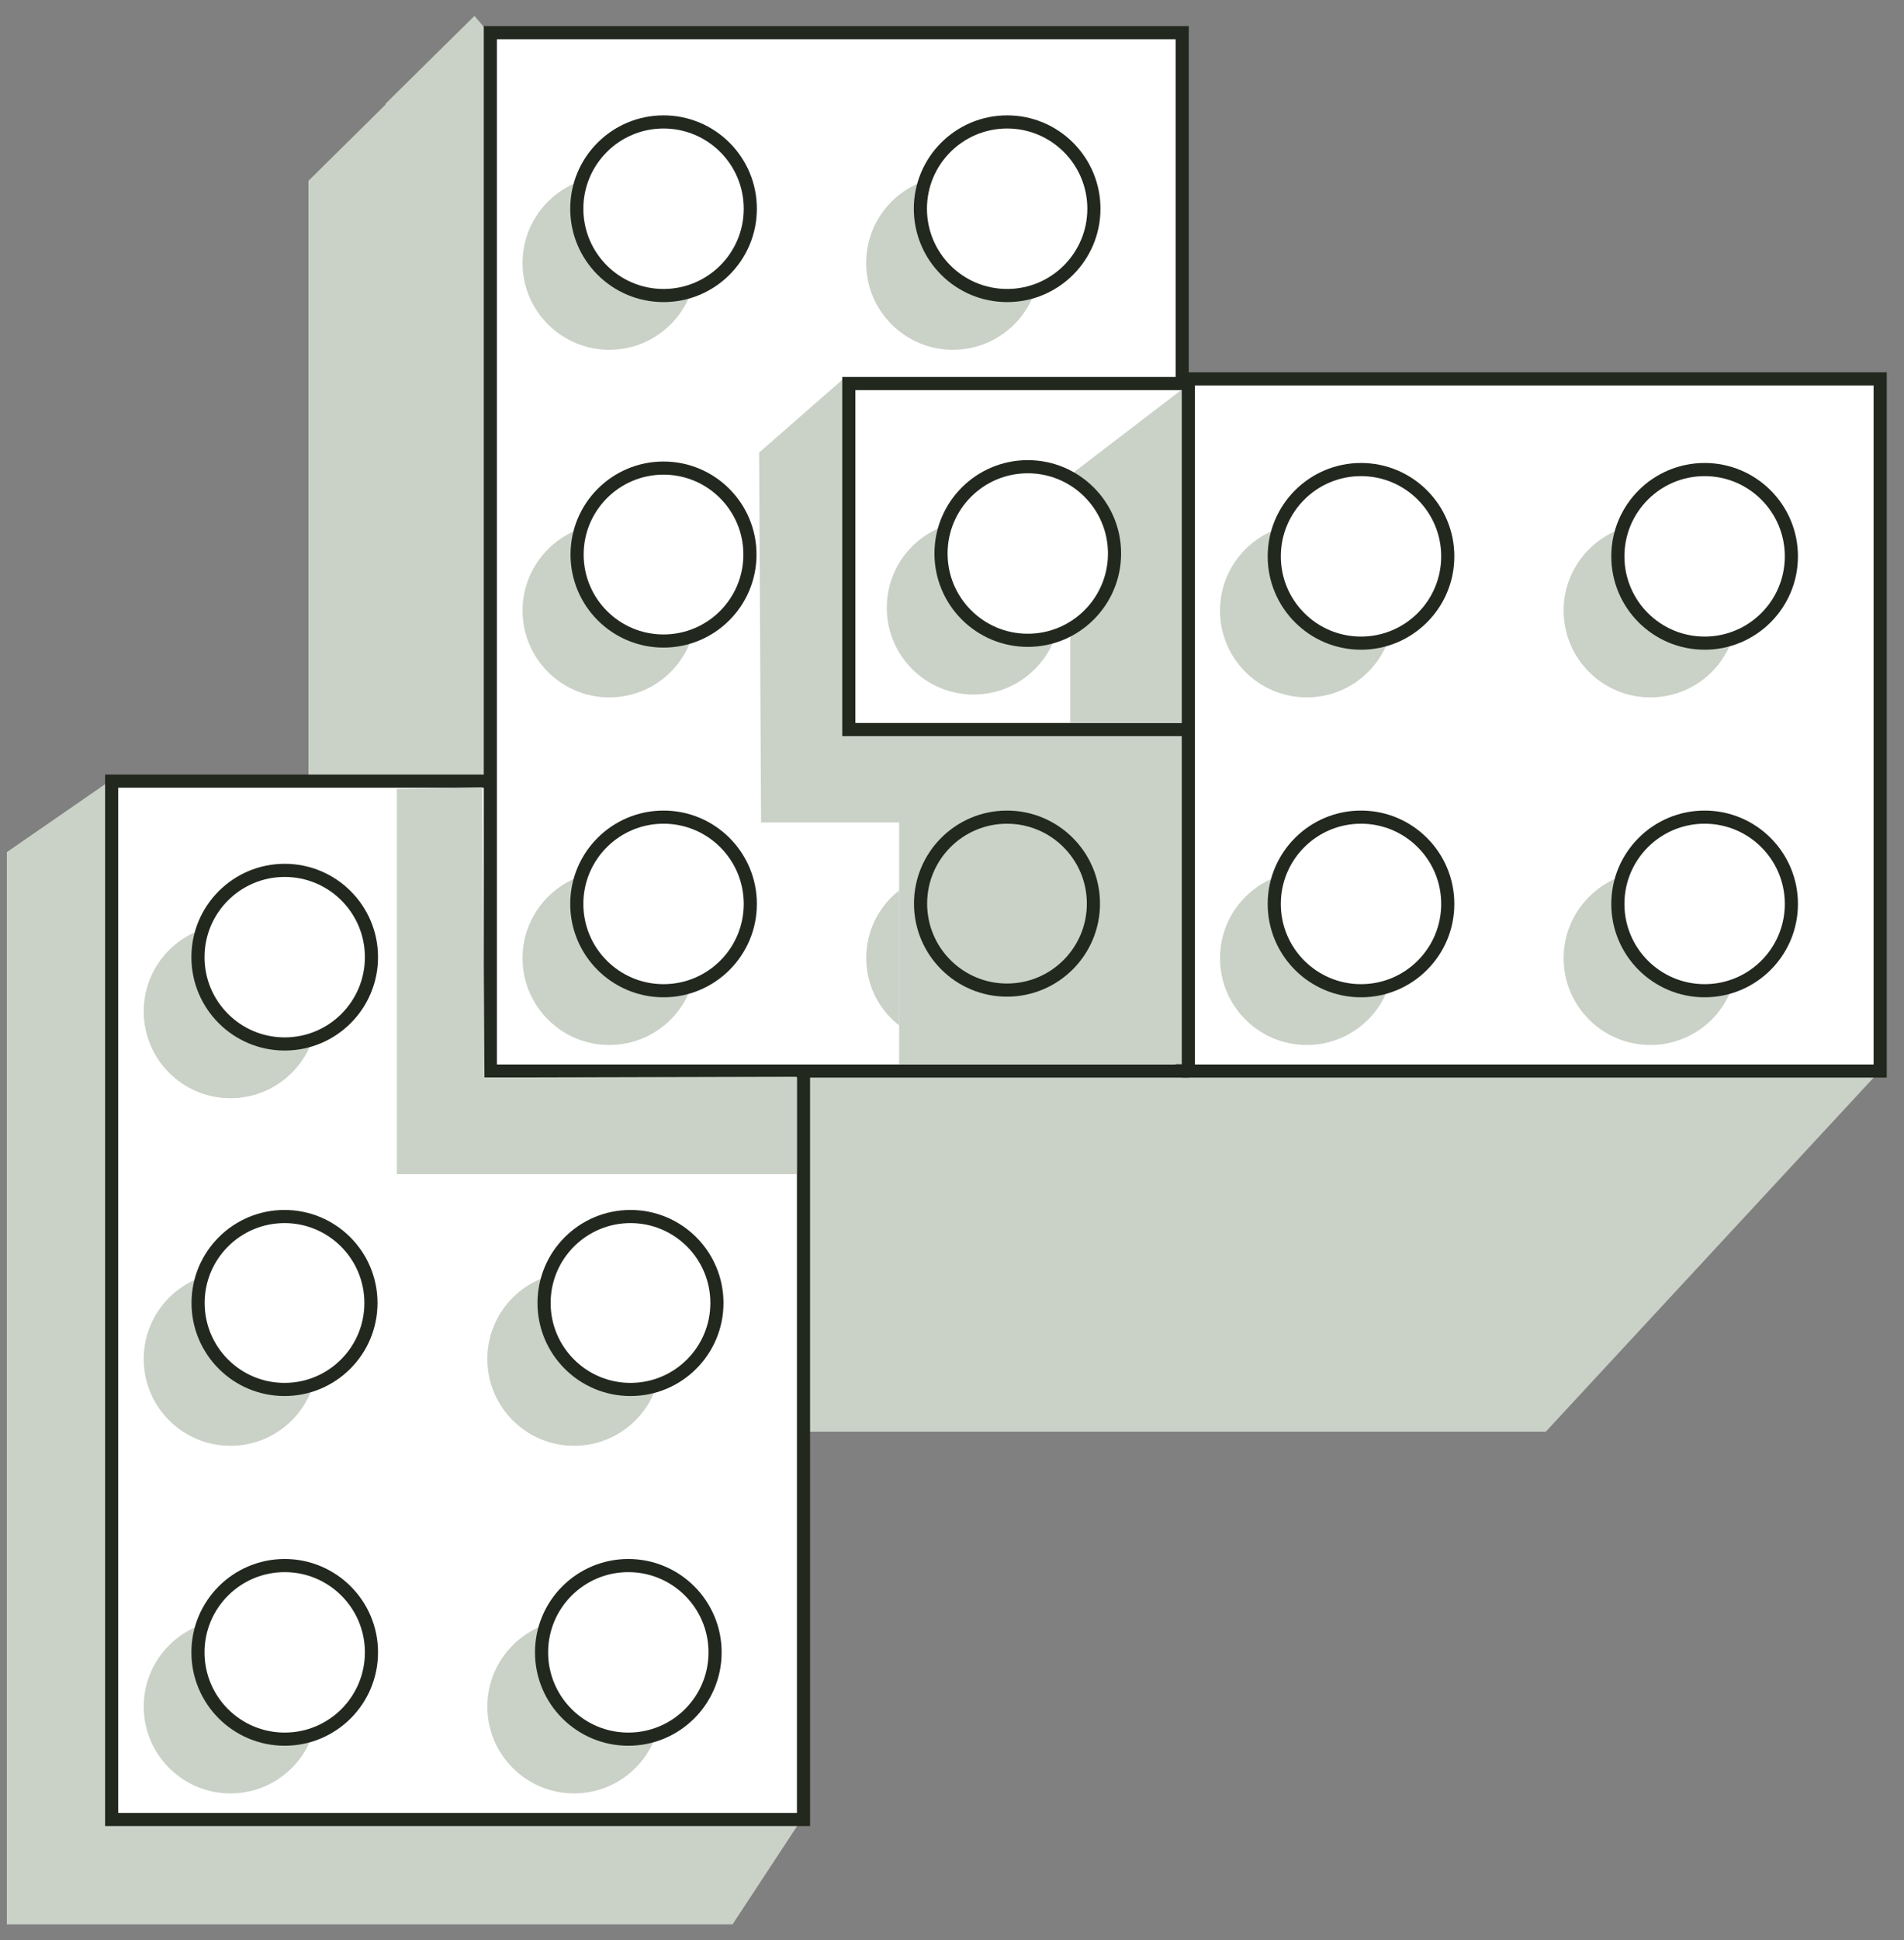 <?xml version="1.0" encoding="UTF-8"?> <svg xmlns="http://www.w3.org/2000/svg" width="108" height="110" viewBox="0 0 108 110" fill="none"><rect x="0" y="0" width="108" height="110" fill="#808080" stroke="none"/><g clip-path="url(#clip0_6191_171925)"><g style="mix-blend-mode:multiply"><path d="M67.974 61.743L63.035 5.878H31.108L26.914 0.901L21.87 5.878V5.93L17.496 10.251V71.041H58.661L63.601 66.116V66.109L67.974 61.743Z" fill="#CAD1C7"></path></g><path d="M106.593 60.755L87.682 81.167H45.578V40.166L51.3 34.987L51.544 35.283L55.77 31.372V30.83L61.21 25.797V25.659L66.805 20.488L70.441 25.011L102.375 25.659L106.593 60.755Z" fill="#CAD1C7"></path><path d="M0.389 109.099H41.554L45.407 103.235L41.554 48.309H9.62L6.241 44.267L0.389 48.309V109.099Z" fill="#CAD1C7"></path><path d="M25.952 44.286H6.334V63.911V83.528V103.154H25.952H45.577V83.528V63.911V44.286H25.952Z" fill="white" stroke="#22281E" stroke-width="0.745" stroke-miterlimit="10"></path><g clip-path="url(#clip1_6191_171925)"><path d="M13.073 62.263C15.791 62.263 17.994 60.059 17.994 57.342C17.994 54.624 15.791 52.42 13.073 52.42C10.356 52.42 8.152 54.624 8.152 57.342C8.152 60.059 10.356 62.263 13.073 62.263Z" fill="#CAD1C7"></path><path d="M16.149 59.187C18.867 59.187 21.07 56.984 21.07 54.266C21.07 51.548 18.867 49.345 16.149 49.345C13.432 49.345 11.229 51.548 11.229 54.266C11.229 56.984 13.432 59.187 16.149 59.187Z" fill="white" stroke="#22281E" stroke-width="0.745" stroke-miterlimit="10"></path></g><g clip-path="url(#clip2_6191_171925)"><path d="M32.564 62.263C35.281 62.263 37.485 60.059 37.485 57.342C37.485 54.624 35.281 52.42 32.564 52.42C29.846 52.42 27.643 54.624 27.643 57.342C27.643 60.059 29.846 62.263 32.564 62.263Z" fill="#CAD1C7"></path><path d="M35.64 59.187C38.358 59.187 40.561 56.984 40.561 54.266C40.561 51.548 38.358 49.345 35.64 49.345C32.922 49.345 30.719 51.548 30.719 54.266C30.719 56.984 32.922 59.187 35.64 59.187Z" fill="white" stroke="#22281E" stroke-width="1.922" stroke-miterlimit="10"></path></g><g clip-path="url(#clip3_6191_171925)"><path d="M13.073 81.969C15.791 81.969 17.994 79.766 17.994 77.048C17.994 74.331 15.791 72.127 13.073 72.127C10.356 72.127 8.152 74.331 8.152 77.048C8.152 79.766 10.356 81.969 13.073 81.969Z" fill="#CAD1C7"></path></g><g clip-path="url(#clip4_6191_171925)"><path d="M32.564 81.969C35.281 81.969 37.485 79.766 37.485 77.048C37.485 74.331 35.281 72.127 32.564 72.127C29.846 72.127 27.643 74.331 27.643 77.048C27.643 79.766 29.846 81.969 32.564 81.969Z" fill="#CAD1C7"></path></g><g clip-path="url(#clip5_6191_171925)"><path d="M13.073 101.676C15.791 101.676 17.994 99.473 17.994 96.755C17.994 94.038 15.791 91.834 13.073 91.834C10.356 91.834 8.152 94.038 8.152 96.755C8.152 99.473 10.356 101.676 13.073 101.676Z" fill="#CAD1C7"></path><path d="M16.149 98.601C18.867 98.601 21.07 96.398 21.07 93.68C21.07 90.962 18.867 88.759 16.149 88.759C13.432 88.759 11.229 90.962 11.229 93.68C11.229 96.398 13.432 98.601 16.149 98.601Z" fill="white" stroke="#22281E" stroke-width="0.745" stroke-miterlimit="10"></path></g><g clip-path="url(#clip6_6191_171925)"><path d="M32.564 101.676C35.281 101.676 37.485 99.473 37.485 96.755C37.485 94.038 35.281 91.834 32.564 91.834C29.846 91.834 27.643 94.038 27.643 96.755C27.643 99.473 29.846 101.676 32.564 101.676Z" fill="#CAD1C7"></path><path d="M35.64 98.601C38.358 98.601 40.561 96.398 40.561 93.68C40.561 90.962 38.358 88.759 35.64 88.759C32.922 88.759 30.719 90.962 30.719 93.68C30.719 96.398 32.922 98.601 35.64 98.601Z" fill="white" stroke="#22281E" stroke-width="0.745" stroke-miterlimit="10"></path></g><path d="M16.139 78.775C18.846 78.775 21.041 76.58 21.041 73.872C21.041 71.165 18.846 68.97 16.139 68.97C13.431 68.97 11.236 71.165 11.236 73.872C11.236 76.58 13.431 78.775 16.139 78.775Z" fill="white" stroke="#22281E" stroke-width="0.745" stroke-miterlimit="10"></path><path d="M35.764 78.775C38.471 78.775 40.666 76.58 40.666 73.872C40.666 71.165 38.471 68.97 35.764 68.97C33.056 68.97 30.861 71.165 30.861 73.872C30.861 76.58 33.056 78.775 35.764 78.775Z" fill="white" stroke="#22281E" stroke-width="0.745" stroke-miterlimit="10"></path><g style="mix-blend-mode:multiply"><path d="M38.154 50.999H46.618V60.513H78.306L84.259 46.074L79.319 30.494L47.393 29.846L43.75 25.316L38.154 30.494V50.999Z" fill="#CAD1C7"></path></g><path d="M63.391 26.233H43.773V45.858H63.391H83.016V26.233H63.391Z" fill="white" stroke="#22281E" stroke-width="0.745" stroke-miterlimit="10"></path><g clip-path="url(#clip7_6191_171925)"><path d="M50.847 43.867C53.565 43.867 55.768 41.664 55.768 38.946C55.768 36.228 53.565 34.025 50.847 34.025C48.129 34.025 45.926 36.228 45.926 38.946C45.926 41.664 48.129 43.867 50.847 43.867Z" fill="#CAD1C7"></path><path d="M53.923 40.791C56.641 40.791 58.844 38.588 58.844 35.87C58.844 33.152 56.641 30.949 53.923 30.949C51.205 30.949 49.002 33.152 49.002 35.87C49.002 38.588 51.205 40.791 53.923 40.791Z" fill="white" stroke="#22281E" stroke-width="1.922" stroke-miterlimit="10"></path></g><g clip-path="url(#clip8_6191_171925)"><path d="M70.331 43.867C73.049 43.867 75.252 41.664 75.252 38.946C75.252 36.228 73.049 34.025 70.331 34.025C67.613 34.025 65.41 36.228 65.41 38.946C65.41 41.664 67.613 43.867 70.331 43.867Z" fill="#CAD1C7"></path><path d="M73.407 40.791C76.125 40.791 78.328 38.588 78.328 35.87C78.328 33.152 76.125 30.949 73.407 30.949C70.689 30.949 68.486 33.152 68.486 35.87C68.486 38.588 70.689 40.791 73.407 40.791Z" fill="white" stroke="#22281E" stroke-width="1.922" stroke-miterlimit="10"></path></g><g style="mix-blend-mode:multiply"><path d="M56.336 46.305H97.501L102.441 41.38L97.501 30.033L65.567 29.385L61.924 24.862L56.336 30.033V31.761L57.29 32.834V39.294L56.336 39.92V46.305Z" fill="#CAD1C7"></path></g><path d="M52.744 60.506C55.452 60.506 57.647 58.311 57.647 55.603C57.647 52.896 55.452 50.701 52.744 50.701C50.037 50.701 47.842 52.896 47.842 55.603C47.842 58.311 50.037 60.506 52.744 60.506Z" fill="#CAD1C7" stroke="#22281E" stroke-width="0.745" stroke-miterlimit="10"></path><g clip-path="url(#clip9_6191_171925)"><path d="M74.136 39.549C76.854 39.549 79.057 37.346 79.057 34.628C79.057 31.91 76.854 29.707 74.136 29.707C71.418 29.707 69.215 31.91 69.215 34.628C69.215 37.346 71.418 39.549 74.136 39.549Z" fill="#CAD1C7"></path><path d="M77.212 36.473C79.93 36.473 82.133 34.27 82.133 31.552C82.133 28.834 79.93 26.631 77.212 26.631C74.494 26.631 72.291 28.834 72.291 31.552C72.291 34.27 74.494 36.473 77.212 36.473Z" fill="white" stroke="#22281E" stroke-width="1.922" stroke-miterlimit="10"></path></g><g clip-path="url(#clip10_6191_171925)"><path d="M93.648 39.549C96.365 39.549 98.569 37.346 98.569 34.628C98.569 31.91 96.365 29.707 93.648 29.707C90.93 29.707 88.727 31.91 88.727 34.628C88.727 37.346 90.93 39.549 93.648 39.549Z" fill="#CAD1C7"></path><path d="M96.724 36.473C99.442 36.473 101.645 34.27 101.645 31.552C101.645 28.834 99.442 26.631 96.724 26.631C94.006 26.631 91.803 28.834 91.803 31.552C91.803 34.27 94.006 36.473 96.724 36.473Z" fill="white" stroke="#22281E" stroke-width="1.922" stroke-miterlimit="10"></path></g><g clip-path="url(#clip11_6191_171925)"><path d="M74.136 59.271C76.854 59.271 79.057 57.068 79.057 54.35C79.057 51.633 76.854 49.429 74.136 49.429C71.418 49.429 69.215 51.633 69.215 54.35C69.215 57.068 71.418 59.271 74.136 59.271Z" fill="#CAD1C7"></path><path d="M77.212 56.196C79.93 56.196 82.133 53.993 82.133 51.275C82.133 48.557 79.93 46.354 77.212 46.354C74.494 46.354 72.291 48.557 72.291 51.275C72.291 53.993 74.494 56.196 77.212 56.196Z" fill="white" stroke="#22281E" stroke-width="1.922" stroke-miterlimit="10"></path></g><g clip-path="url(#clip12_6191_171925)"><path d="M93.648 59.271C96.365 59.271 98.569 57.068 98.569 54.35C98.569 51.633 96.365 49.429 93.648 49.429C90.93 49.429 88.727 51.633 88.727 54.35C88.727 57.068 90.93 59.271 93.648 59.271Z" fill="#CAD1C7"></path><path d="M96.724 56.196C99.442 56.196 101.645 53.993 101.645 51.275C101.645 48.557 99.442 46.354 96.724 46.354C94.006 46.354 91.803 48.557 91.803 51.275C91.803 53.993 94.006 56.196 96.724 56.196Z" fill="white" stroke="#22281E" stroke-width="1.922" stroke-miterlimit="10"></path></g><path d="M47.44 1.854H27.814V21.479V41.097V60.722H47.44H67.057V41.097V21.479V1.854H47.44Z" fill="white" stroke="#22281E" stroke-width="0.745" stroke-miterlimit="10"></path><g clip-path="url(#clip13_6191_171925)"><path d="M34.562 19.831C37.279 19.831 39.483 17.628 39.483 14.91C39.483 12.192 37.279 9.989 34.562 9.989C31.844 9.989 29.641 12.192 29.641 14.91C29.641 17.628 31.844 19.831 34.562 19.831Z" fill="#CAD1C7"></path><path d="M37.638 16.755C40.356 16.755 42.559 14.552 42.559 11.834C42.559 9.117 40.356 6.913 37.638 6.913C34.92 6.913 32.717 9.117 32.717 11.834C32.717 14.552 34.92 16.755 37.638 16.755Z" fill="white" stroke="#22281E" stroke-width="0.745" stroke-miterlimit="10"></path></g><path d="M43.17 46.626H51.001V60.335H82.681L88.634 41.701L83.695 26.121L51.768 25.473L47.834 21.48L43.059 25.659L43.17 46.626Z" fill="#CAD1C7"></path><g clip-path="url(#clip14_6191_171925)"><path d="M54.052 19.831C56.77 19.831 58.973 17.628 58.973 14.91C58.973 12.192 56.77 9.989 54.052 9.989C51.334 9.989 49.131 12.192 49.131 14.91C49.131 17.628 51.334 19.831 54.052 19.831Z" fill="#CAD1C7"></path><path d="M57.128 16.755C59.846 16.755 62.049 14.552 62.049 11.834C62.049 9.117 59.846 6.913 57.128 6.913C54.41 6.913 52.207 9.117 52.207 11.834C52.207 14.552 54.41 16.755 57.128 16.755Z" fill="white" stroke="#22281E" stroke-width="0.745" stroke-miterlimit="10"></path></g><g clip-path="url(#clip15_6191_171925)"><path d="M34.562 39.538C37.279 39.538 39.483 37.335 39.483 34.617C39.483 31.899 37.279 29.696 34.562 29.696C31.844 29.696 29.641 31.899 29.641 34.617C29.641 37.335 31.844 39.538 34.562 39.538Z" fill="#CAD1C7"></path></g><g clip-path="url(#clip16_6191_171925)"><path d="M54.052 39.538C56.77 39.538 58.973 37.335 58.973 34.617C58.973 31.899 56.77 29.696 54.052 29.696C51.334 29.696 49.131 31.899 49.131 34.617C49.131 37.335 51.334 39.538 54.052 39.538Z" fill="#CAD1C7"></path><path d="M57.128 36.463C59.846 36.463 62.049 34.259 62.049 31.542C62.049 28.824 59.846 26.621 57.128 26.621C54.41 26.621 52.207 28.824 52.207 31.542C52.207 34.259 54.41 36.463 57.128 36.463Z" fill="white" stroke="#22281E" stroke-width="1.922" stroke-miterlimit="10"></path></g><g clip-path="url(#clip17_6191_171925)"><path d="M34.562 59.245C37.279 59.245 39.483 57.042 39.483 54.324C39.483 51.606 37.279 49.403 34.562 49.403C31.844 49.403 29.641 51.606 29.641 54.324C29.641 57.042 31.844 59.245 34.562 59.245Z" fill="#CAD1C7"></path><path d="M37.638 56.169C40.356 56.169 42.559 53.966 42.559 51.248C42.559 48.531 40.356 46.327 37.638 46.327C34.92 46.327 32.717 48.531 32.717 51.248C32.717 53.966 34.92 56.169 37.638 56.169Z" fill="white" stroke="#22281E" stroke-width="0.745" stroke-miterlimit="10"></path></g><path d="M57.252 36.343C59.96 36.343 62.155 34.149 62.155 31.441C62.155 28.733 59.96 26.538 57.252 26.538C54.545 26.538 52.35 28.733 52.35 31.441C52.35 34.149 54.545 36.343 57.252 36.343Z" fill="white" stroke="#22281E" stroke-width="0.745" stroke-miterlimit="10"></path><path d="M67.772 21.744H48.147V41.361H67.772H87.389V21.744H67.772Z" fill="white" stroke="#22281E" stroke-width="0.745" stroke-miterlimit="10"></path><g clip-path="url(#clip18_6191_171925)"><path d="M74.712 39.493C77.43 39.493 79.633 37.29 79.633 34.572C79.633 31.854 77.43 29.651 74.712 29.651C71.994 29.651 69.791 31.854 69.791 34.572C69.791 37.29 71.994 39.493 74.712 39.493Z" fill="#CAD1C7"></path><path d="M77.79 36.417C80.508 36.417 82.711 34.214 82.711 31.497C82.711 28.779 80.508 26.575 77.79 26.575C75.072 26.575 72.869 28.779 72.869 31.497C72.869 34.214 75.072 36.417 77.79 36.417Z" fill="white" stroke="#22281E" stroke-width="1.922" stroke-miterlimit="10"></path></g><path d="M60.709 40.981H101.874L106.814 36.89L101.874 25.543L69.94 24.895L67.02 22.101L60.709 26.929V27.272L61.663 28.345V34.804L60.709 35.43V40.981Z" fill="#CAD1C7"></path><path d="M87.024 21.48H67.406V41.097V60.722H87.024H106.649V41.097V21.48H87.024Z" fill="white" stroke="#22281E" stroke-width="0.745" stroke-miterlimit="10"></path><g clip-path="url(#clip19_6191_171925)"><path d="M74.124 39.538C76.842 39.538 79.045 37.335 79.045 34.617C79.045 31.899 76.842 29.696 74.124 29.696C71.406 29.696 69.203 31.899 69.203 34.617C69.203 37.335 71.406 39.538 74.124 39.538Z" fill="#CAD1C7"></path><path d="M77.2 36.463C79.918 36.463 82.121 34.259 82.121 31.542C82.121 28.824 79.918 26.621 77.2 26.621C74.483 26.621 72.279 28.824 72.279 31.542C72.279 34.259 74.483 36.463 77.2 36.463Z" fill="white" stroke="#22281E" stroke-width="0.745" stroke-miterlimit="10"></path></g><g clip-path="url(#clip20_6191_171925)"><path d="M93.614 39.538C96.332 39.538 98.535 37.335 98.535 34.617C98.535 31.899 96.332 29.696 93.614 29.696C90.897 29.696 88.693 31.899 88.693 34.617C88.693 37.335 90.897 39.538 93.614 39.538Z" fill="#CAD1C7"></path><path d="M96.691 36.463C99.408 36.463 101.612 34.259 101.612 31.542C101.612 28.824 99.408 26.621 96.691 26.621C93.973 26.621 91.769 28.824 91.769 31.542C91.769 34.259 93.973 36.463 96.691 36.463Z" fill="white" stroke="#22281E" stroke-width="0.745" stroke-miterlimit="10"></path></g><g clip-path="url(#clip21_6191_171925)"><path d="M74.124 59.245C76.842 59.245 79.045 57.042 79.045 54.324C79.045 51.606 76.842 49.403 74.124 49.403C71.406 49.403 69.203 51.606 69.203 54.324C69.203 57.042 71.406 59.245 74.124 59.245Z" fill="#CAD1C7"></path><path d="M77.2 56.169C79.918 56.169 82.121 53.966 82.121 51.248C82.121 48.531 79.918 46.327 77.2 46.327C74.483 46.327 72.279 48.531 72.279 51.248C72.279 53.966 74.483 56.169 77.2 56.169Z" fill="white" stroke="#22281E" stroke-width="0.745" stroke-miterlimit="10"></path></g><g clip-path="url(#clip22_6191_171925)"><path d="M93.614 59.245C96.332 59.245 98.535 57.042 98.535 54.324C98.535 51.606 96.332 49.403 93.614 49.403C90.897 49.403 88.693 51.606 88.693 54.324C88.693 57.042 90.897 59.245 93.614 59.245Z" fill="#CAD1C7"></path><path d="M96.691 56.169C99.408 56.169 101.612 53.966 101.612 51.248C101.612 48.531 99.408 46.327 96.691 46.327C93.973 46.327 91.769 48.531 91.769 51.248C91.769 53.966 93.973 56.169 96.691 56.169Z" fill="white" stroke="#22281E" stroke-width="0.745" stroke-miterlimit="10"></path></g><path d="M22.512 44.729V66.567H45.191V61.046L27.481 61.091L27.355 44.64L22.512 44.729Z" fill="#CAD1C7"></path><path d="M57.119 56.133C59.827 56.133 62.022 53.938 62.022 51.23C62.022 48.523 59.827 46.328 57.119 46.328C54.412 46.328 52.217 48.523 52.217 51.23C52.217 53.938 54.412 56.133 57.119 56.133Z" fill="#CAD1C7" stroke="#22281E" stroke-width="0.745" stroke-miterlimit="10"></path><path d="M51.002 50.485C50.42 50.938 49.949 51.519 49.625 52.181C49.301 52.844 49.133 53.573 49.133 54.31C49.133 55.048 49.301 55.777 49.625 56.44C49.949 57.102 50.42 57.683 51.002 58.136V50.485Z" fill="#CAD1C7"></path><g clip-path="url(#clip23_6191_171925)"><path d="M55.222 39.377C57.94 39.377 60.143 37.174 60.143 34.456C60.143 31.739 57.94 29.535 55.222 29.535C52.504 29.535 50.301 31.739 50.301 34.456C50.301 37.174 52.504 39.377 55.222 39.377Z" fill="#CAD1C7"></path><path d="M58.298 36.302C61.016 36.302 63.219 34.099 63.219 31.381C63.219 28.663 61.016 26.46 58.298 26.46C55.58 26.46 53.377 28.663 53.377 31.381C53.377 34.099 55.58 36.302 58.298 36.302Z" fill="white" stroke="#22281E" stroke-width="0.745" stroke-miterlimit="10"></path></g><path d="M37.637 36.343C40.344 36.343 42.539 34.149 42.539 31.441C42.539 28.733 40.344 26.538 37.637 26.538C34.929 26.538 32.734 28.733 32.734 31.441C32.734 34.149 34.929 36.343 37.637 36.343Z" fill="white" stroke="#22281E" stroke-width="0.745" stroke-miterlimit="10"></path></g><defs><clipPath id="clip0_6191_171925"><rect width="107.222" height="108.199" fill="white" transform="translate(0.389 0.901)"></rect></clipPath><clipPath id="clip1_6191_171925"><rect width="13.879" height="13.879" fill="white" transform="translate(8.152 48.384)"></rect></clipPath><clipPath id="clip2_6191_171925"><rect width="13.879" height="13.879" fill="white" transform="translate(27.643 48.384)"></rect></clipPath><clipPath id="clip3_6191_171925"><rect width="13.879" height="13.879" fill="white" transform="translate(8.152 68.091)"></rect></clipPath><clipPath id="clip4_6191_171925"><rect width="13.879" height="13.879" fill="white" transform="translate(27.643 68.091)"></rect></clipPath><clipPath id="clip5_6191_171925"><rect width="13.879" height="13.879" fill="white" transform="translate(8.152 87.798)"></rect></clipPath><clipPath id="clip6_6191_171925"><rect width="13.879" height="13.879" fill="white" transform="translate(27.643 87.798)"></rect></clipPath><clipPath id="clip7_6191_171925"><rect width="13.879" height="13.879" fill="white" transform="translate(45.926 29.988)"></rect></clipPath><clipPath id="clip8_6191_171925"><rect width="13.879" height="13.879" fill="white" transform="translate(65.41 29.988)"></rect></clipPath><clipPath id="clip9_6191_171925"><rect width="13.879" height="13.879" fill="white" transform="translate(69.215 25.67)"></rect></clipPath><clipPath id="clip10_6191_171925"><rect width="13.879" height="13.879" fill="white" transform="translate(88.727 25.67)"></rect></clipPath><clipPath id="clip11_6191_171925"><rect width="13.879" height="13.879" fill="white" transform="translate(69.215 45.392)"></rect></clipPath><clipPath id="clip12_6191_171925"><rect width="13.879" height="13.879" fill="white" transform="translate(88.727 45.392)"></rect></clipPath><clipPath id="clip13_6191_171925"><rect width="13.879" height="13.879" fill="white" transform="translate(29.641 5.952)"></rect></clipPath><clipPath id="clip14_6191_171925"><rect width="13.879" height="13.879" fill="white" transform="translate(49.131 5.952)"></rect></clipPath><clipPath id="clip15_6191_171925"><rect width="13.879" height="13.879" fill="white" transform="translate(29.641 25.659)"></rect></clipPath><clipPath id="clip16_6191_171925"><rect width="13.879" height="13.879" fill="white" transform="translate(49.131 25.659)"></rect></clipPath><clipPath id="clip17_6191_171925"><rect width="13.879" height="13.879" fill="white" transform="translate(29.641 45.366)"></rect></clipPath><clipPath id="clip18_6191_171925"><rect width="13.879" height="13.879" fill="white" transform="translate(69.791 25.614)"></rect></clipPath><clipPath id="clip19_6191_171925"><rect width="13.879" height="13.879" fill="white" transform="translate(69.203 25.659)"></rect></clipPath><clipPath id="clip20_6191_171925"><rect width="13.879" height="13.879" fill="white" transform="translate(88.693 25.659)"></rect></clipPath><clipPath id="clip21_6191_171925"><rect width="13.879" height="13.879" fill="white" transform="translate(69.203 45.366)"></rect></clipPath><clipPath id="clip22_6191_171925"><rect width="13.879" height="13.879" fill="white" transform="translate(88.693 45.366)"></rect></clipPath><clipPath id="clip23_6191_171925"><rect width="13.879" height="13.879" fill="white" transform="translate(50.301 25.499)"></rect></clipPath></defs></svg> 